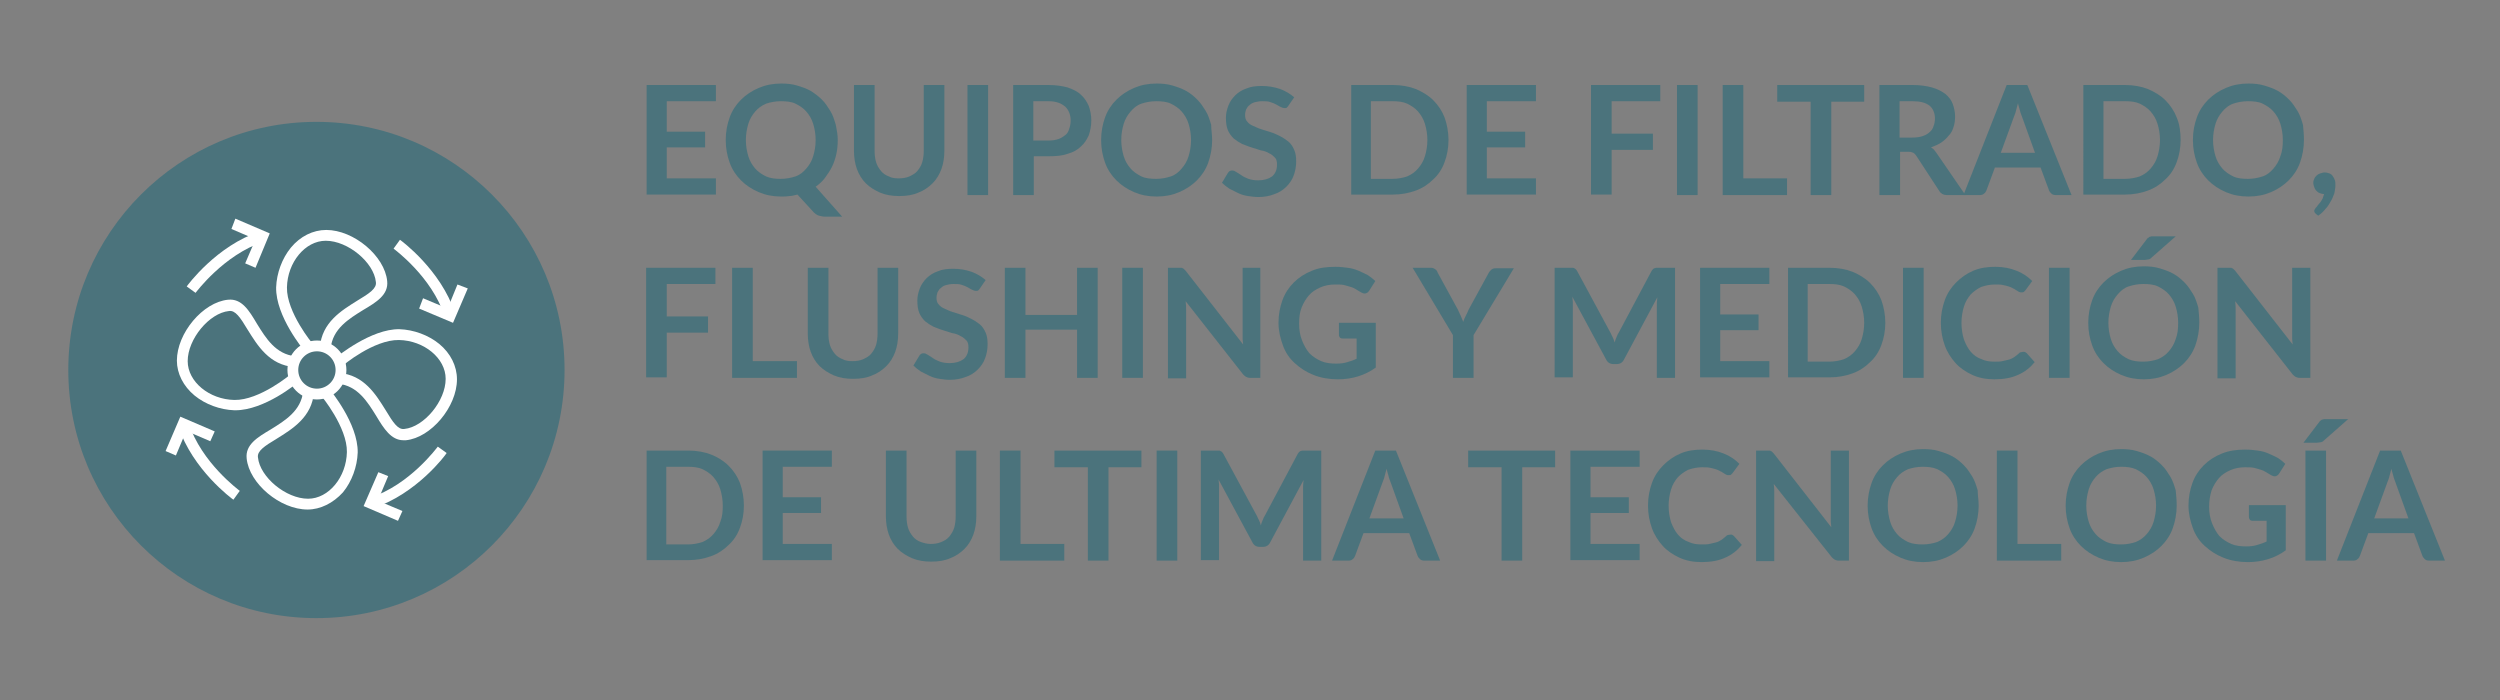 <?xml version="1.0" encoding="utf-8"?>
<!-- Generator: Adobe Illustrator 25.2.1, SVG Export Plug-In . SVG Version: 6.00 Build 0)  -->
<svg version="1.1" id="Capa_1" xmlns="http://www.w3.org/2000/svg" xmlns:xlink="http://www.w3.org/1999/xlink" x="0px" y="0px"
	 viewBox="0 0 508.8 142.5" style="enable-background:new 0 0 508.8 142.5;" xml:space="preserve">
<rect x="0" y="0" width="508.8" height="142.5" fill="#808080" stroke="none"/>
<style type="text/css">
	.st0{fill:#4B737C;}
	.st1{fill:#303030;}
	.st2{fill:none;stroke:#FFFFFF;stroke-width:2;stroke-linecap:round;stroke-linejoin:round;stroke-miterlimit:10;}
	.st3{fill:#FFFFFF;}
	.st4{fill:none;}
</style>
<circle class="st0" cx="64.4" cy="75.3" r="50.5"/>
<g>
	<g>
		<g>
			<g>
				<g>
					<g>
						<path class="st1" d="M-185.1,70.4c-5.8,0-10.5-4.7-10.5-10.5s4.7-10.5,10.5-10.5s10.5,4.7,10.5,10.5S-179.3,70.4-185.1,70.4z
							 M-185.1,52.5c-4.1,0-7.5,3.3-7.5,7.5c0,4.1,3.3,7.5,7.5,7.5c4.1,0,7.5-3.3,7.5-7.5S-181,52.5-185.1,52.5z"/>
					</g>
				</g>
			</g>
			<g>
				<g>
					<g>
						<path class="st1" d="M-185.1,79.4c-10.7,0-19.4-8.7-19.4-19.4s8.7-19.4,19.4-19.4c2.5,0,5,0.5,7.3,1.4c0.8,0.3,1.1,1.2,0.8,2
							c-0.2,0.6-0.8,0.9-1.4,0.9c-0.2,0-0.4,0-0.6-0.1c-2-0.8-4-1.2-6.2-1.2c-9.1,0-16.4,7.4-16.4,16.4c0,9.1,7.4,16.4,16.4,16.4
							c9.1,0,16.4-7.4,16.4-16.4c0-0.7,0-1.5-0.1-2.2c-0.2-1.3-0.5-2.5-1-3.7c-0.3-0.8,0.1-1.6,0.9-1.9c0.2-0.1,0.4-0.1,0.5-0.1
							c0.6,0,1.2,0.4,1.4,1c0.5,1.4,0.9,2.9,1.1,4.4c0.1,0.9,0.2,1.7,0.2,2.6C-165.6,70.6-174.4,79.4-185.1,79.4z"/>
					</g>
				</g>
			</g>
		</g>
		<g>
			<g>
				<g>
					<path class="st1" d="M-185.1,95.1c-1.4,0-2.7-0.1-4.2-0.2c-0.6-0.1-1.1-0.5-1.3-1.1l-1.6-5.2c-0.1-0.2-0.3-0.4-0.5-0.5
						c-1-0.3-2.1-0.6-3.1-1c-0.1,0-0.2,0-0.3,0c-0.2,0-0.3,0.1-0.4,0.2l-4.4,3.3c-0.3,0.2-0.6,0.3-0.9,0.3c-0.3,0-0.5-0.1-0.7-0.2
						c-2.5-1.4-4.8-3-6.9-4.9c-0.5-0.4-0.6-1-0.4-1.6l1.8-5.1c0.1-0.2,0-0.5-0.1-0.7c-0.7-0.8-1.3-1.6-1.9-2.5
						c-0.1-0.2-0.4-0.3-0.6-0.3l-5.6,0.2c-0.6,0-1.1-0.3-1.4-0.9c-1.2-2.5-2.1-5.2-2.7-8c-0.1-0.6,0.1-1.2,0.6-1.5l4.5-3.1
						c0.2-0.1,0.3-0.4,0.3-0.6c0-0.5,0-1,0-1.6c0-0.5,0-1,0-1.5c0-0.3-0.1-0.5-0.3-0.6l-4.5-3c-0.5-0.3-0.8-0.9-0.6-1.5
						c0.5-2.7,1.4-5.4,2.6-8c0.2-0.5,0.8-0.8,1.4-0.9l5.5,0.1c0.2,0,0.5-0.1,0.6-0.3c0.6-0.9,1.2-1.7,1.9-2.5
						c0.2-0.2,0.2-0.5,0.1-0.7l-1.9-5.1c-0.2-0.6-0.1-1.2,0.4-1.6c2.1-1.9,4.4-3.6,6.9-5c0.2-0.1,0.5-0.2,0.7-0.2
						c0.3,0,0.6,0.1,0.9,0.3l4.4,3.3c0.1,0.1,0.3,0.1,0.4,0.1c0.1,0,0.2,0,0.3,0c1-0.4,2.1-0.7,3.1-1c0.2-0.1,0.4-0.3,0.5-0.5
						l1.5-5.2c0.2-0.6,0.7-1,1.3-1.1c1.5-0.2,2.9-0.3,4.3-0.3h0.8c1.2,0,2.3,0.1,3.5,0.2c0.6,0.1,1.1,0.5,1.3,1.1l1.6,5.2
						c0.1,0.2,0.3,0.4,0.5,0.5c1,0.3,2.1,0.6,3.1,1c0.1,0,0.2,0,0.3,0c0.2,0,0.3-0.1,0.4-0.2l4.4-3.3c0.3-0.2,0.6-0.3,0.9-0.3
						c0.3,0,0.5,0.1,0.7,0.2c2.5,1.4,4.8,3,6.9,4.9c0.5,0.4,0.6,1.1,0.4,1.6l-1.8,5.1c-0.1,0.2,0,0.5,0.1,0.7
						c0.7,0.8,1.3,1.7,1.9,2.5c0.1,0.2,0.4,0.3,0.6,0.3l5.5-0.2c0.7,0,1.2,0.3,1.4,0.9c1.2,2.6,2.1,5.2,2.7,8
						c0.1,0.6-0.1,1.2-0.6,1.5l-4.5,3.1c-0.2,0.1-0.3,0.4-0.3,0.7c0,0.5,0,1,0,1.5s0,1,0,1.5c0,0.3,0.1,0.5,0.3,0.7l4.5,3
						c0.5,0.3,0.8,0.9,0.6,1.5c-0.5,2.8-1.4,5.4-2.6,8c-0.3,0.5-0.8,0.9-1.3,0.9l-5.6-0.1c-0.2,0-0.5,0.1-0.6,0.3
						c-0.6,0.9-1.2,1.7-1.9,2.5c-0.2,0.2-0.2,0.5-0.1,0.7l1.8,5.1c0.2,0.6,0.1,1.2-0.4,1.6c-2.1,1.9-4.4,3.6-6.9,5
						c-0.2,0.1-0.5,0.2-0.7,0.2c-0.3,0-0.6-0.1-0.9-0.3l-4.4-3.3c-0.1-0.1-0.3-0.1-0.4-0.1c-0.1,0-0.2,0-0.3,0c-1,0.4-2,0.7-3.1,1
						c-0.2,0.1-0.4,0.3-0.5,0.5l-1.5,5.2c-0.2,0.6-0.7,1-1.3,1.1C-182.3,95-183.6,95.1-185.1,95.1L-185.1,95.1z M-196.3,83.7
						c0.2,0,0.4,0,0.6,0.1c1.6,0.7,3.3,1.2,5,1.6c0.5,0.1,1,0.5,1.1,1l1.5,5c0.1,0.3,0.3,0.5,0.7,0.5c0.9,0.1,1.6,0.1,2.4,0.1
						c0.8,0,1.6,0,2.4-0.1c0.3,0,0.6-0.2,0.6-0.5l1.5-5c0.2-0.5,0.6-0.9,1.1-1c1.7-0.4,3.4-0.9,5-1.6c0.2-0.1,0.4-0.1,0.6-0.1
						c0.3,0,0.6,0.1,0.9,0.3l4.2,3.2c0.1,0.1,0.3,0.1,0.4,0.1c0.1,0,0.3,0,0.4-0.1c1.4-0.8,2.7-1.8,3.9-2.8c0.2-0.2,0.3-0.5,0.2-0.8
						l-1.8-4.9c-0.2-0.5-0.1-1.1,0.3-1.5c1.1-1.3,2.2-2.7,3.1-4.2c0.3-0.4,0.8-0.7,1.3-0.7l5.4,0.1c0.3,0,0.6-0.2,0.7-0.5
						c0.6-1.4,1.1-2.9,1.5-4.5c0.1-0.3,0-0.6-0.3-0.8l-4.4-2.9c-0.5-0.3-0.7-0.8-0.7-1.4c0.1-0.9,0.1-1.8,0.1-2.6s0-1.7-0.1-2.6
						c-0.1-0.5,0.2-1.1,0.7-1.4l4.3-2.9c0.3-0.2,0.4-0.5,0.3-0.8c-0.4-1.5-0.9-3-1.5-4.5c-0.1-0.3-0.4-0.5-0.7-0.5l-5.4,0.2
						c-0.6,0-1-0.3-1.3-0.7c-0.9-1.5-1.9-2.9-3.1-4.1c-0.4-0.4-0.5-1-0.3-1.5l1.7-4.9c0.1-0.3,0-0.6-0.2-0.8c-1.2-1-2.5-2-3.9-2.8
						c-0.1-0.1-0.2-0.1-0.4-0.1s-0.3,0.1-0.4,0.1l-4.2,3.2c-0.3,0.2-0.6,0.3-0.9,0.3c-0.2,0-0.4,0-0.6-0.1c-1.6-0.7-3.3-1.2-5-1.6
						c-0.5-0.1-1-0.5-1.1-1l-1.5-5c-0.1-0.3-0.3-0.5-0.7-0.5s-0.8,0-1.2,0s-0.8,0-1.2,0h-0.1c-0.8,0-1.6,0-2.4,0.1
						c-0.3,0-0.6,0.2-0.6,0.5l-1.5,5c-0.2,0.5-0.6,0.9-1.1,1c-1.7,0.4-3.4,0.9-5,1.6c-0.2,0.1-0.4,0.1-0.6,0.1
						c-0.3,0-0.6-0.1-0.9-0.3l-4.2-3.2c-0.1-0.1-0.3-0.1-0.4-0.1c-0.1,0-0.3,0-0.4,0.1c-1.4,0.8-2.7,1.8-3.9,2.8
						c-0.2,0.2-0.3,0.5-0.2,0.8l1.8,4.8c0.2,0.5,0.1,1.1-0.3,1.5c-1.2,1.3-2.2,2.7-3.1,4.2c-0.3,0.5-0.7,0.7-1.2,0.7l-5.4-0.1
						c-0.3,0-0.6,0.2-0.7,0.5c-0.6,1.4-1.1,3-1.5,4.5c-0.1,0.3,0,0.6,0.3,0.8l4.4,2.9c0.5,0.3,0.7,0.8,0.7,1.4
						c-0.1,0.8-0.1,1.7-0.1,2.6c0,0.9,0,1.7,0.1,2.6c0.1,0.6-0.2,1.1-0.7,1.4l-4.3,2.9c-0.3,0.2-0.4,0.5-0.3,0.8
						c0.4,1.5,0.9,3,1.5,4.5c0.1,0.3,0.4,0.5,0.7,0.5l5.4-0.2c0.6,0,1,0.3,1.3,0.7c0.9,1.5,1.9,2.9,3.1,4.1c0.4,0.4,0.5,1,0.3,1.5
						l-1.7,4.9c-0.1,0.3,0,0.6,0.2,0.8c1.2,1,2.5,1.9,3.9,2.8c0.1,0.1,0.2,0.1,0.4,0.1s0.3-0.1,0.4-0.1l4.2-3.2
						C-197,83.9-196.6,83.7-196.3,83.7z"/>
				</g>
			</g>
		</g>
	</g>
</g>
<g>
	<polyline class="st2" points="-208.3,141.6 -185.1,155 -185.1,181.7 -208.3,168.3 -208.3,152.4 	"/>
	<polyline class="st2" points="-161.9,141.6 -185.1,155 -185.1,181.7 -161.9,168.3 -161.9,152.4 	"/>
	<polygon class="st2" points="-208.3,141.6 -185.1,128.2 -161.9,141.6 -185.1,155 	"/>
	<polygon class="st2" points="-155.9,148.9 -179.1,162.3 -185.1,155 -161.9,141.6 	"/>
	<polygon class="st2" points="-185.1,128.2 -208.3,141.6 -214.3,134.3 -191,120.9 	"/>
	<polygon class="st2" points="-214.3,148.9 -191,162.3 -185.1,155 -208.3,141.6 	"/>
	<polygon class="st2" points="-185.1,128.2 -161.9,141.6 -155.9,134.3 -179.1,120.9 	"/>
	<line class="st2" x1="-185.1" y1="128.2" x2="-185.1" y2="155"/>
</g>
<g>
	<g>
		<g>
			<path class="st3" d="M62,71.5c-0.2-0.3-5.9-7.1-5.8-13c0.1-2.9,1.2-5.9,3-8.1c1.9-2.3,4.5-3.6,7.2-3.6c5.6,0,11.9,5.3,12.4,10.4
				c0.3,2.8-2.2,4.3-4.9,5.9c-2.9,1.8-6.2,3.8-6.6,7.8l-2.2-0.2c0.4-5.1,4.4-7.5,7.6-9.5c2.5-1.5,4-2.5,3.8-3.8
				c-0.4-4-5.7-8.4-10.2-8.4c-4.2,0-7.8,4.4-7.9,9.5c-0.1,5,5.2,11.5,5.3,11.5L62,71.5z"/>
		</g>
		<g>
			<path class="st3" d="M47.9,83.5c-0.1,0-0.1,0-0.2,0c-2.9-0.1-5.9-1.2-8.1-3C37.3,78.6,36,76,36,73.4c0-5.6,5.3-11.9,10.4-12.4
				c2.8-0.3,4.3,2.2,5.9,4.9c1.8,2.9,3.8,6.2,7.8,6.6l-0.2,2.2c-5.1-0.4-7.5-4.4-9.5-7.6c-1.5-2.5-2.5-4-3.8-3.8
				c-4,0.4-8.4,5.7-8.4,10.2c0,4.2,4.4,7.8,9.5,7.9s11.5-5.2,11.5-5.3l1.4,1.7C60.5,78,53.8,83.5,47.9,83.5z"/>
		</g>
		<g>
			<path class="st3" d="M62.6,103.7c-5.6,0-11.9-5.3-12.4-10.4c-0.3-2.8,2.2-4.3,4.9-5.9c2.9-1.8,6.2-3.8,6.6-7.8l2.2,0.2
				c-0.4,5.1-4.4,7.5-7.6,9.5c-2.5,1.5-4,2.5-3.8,3.8c0.4,4,5.7,8.4,10.2,8.4c4.2,0,7.8-4.4,7.9-9.5c0.1-5-5.2-11.5-5.3-11.5
				l1.7-1.4c0.2,0.3,5.9,7.1,5.8,13c-0.1,2.9-1.2,5.9-3,8.1C67.8,102.4,65.2,103.7,62.6,103.7z"/>
		</g>
		<g>
			<path class="st3" d="M82.1,89.6c-2.5,0-4-2.4-5.5-4.9c-1.8-2.9-3.8-6.2-7.8-6.6l0.2-2.2c5.1,0.4,7.5,4.4,9.5,7.6
				c1.5,2.5,2.5,4,3.8,3.8c4-0.4,8.4-5.7,8.4-10.2c0-4.2-4.4-7.8-9.5-7.9s-11.5,5.2-11.5,5.3l-1.4-1.7c0.3-0.2,7.2-5.9,13-5.8
				c2.9,0.1,5.9,1.2,8.1,3c2.3,1.9,3.6,4.5,3.6,7.2c0,5.6-5.3,11.9-10.4,12.4C82.3,89.6,82.2,89.6,82.1,89.6z"/>
		</g>
		<g>
			<path class="st3" d="M64.5,81.3c-3.3,0-6-2.7-6-6s2.7-6,6-6c3.3,0,6,2.7,6,6C70.5,78.6,67.8,81.3,64.5,81.3z M64.5,71.5
				c-2.1,0-3.8,1.7-3.8,3.8c0,2.1,1.7,3.8,3.8,3.8s3.8-1.7,3.8-3.8S66.6,71.5,64.5,71.5z"/>
		</g>
	</g>
	<g>
		<g>
			<path class="st3" d="M90.5,64.4c-2.6-8.1-10.3-13.7-10.4-13.8l1.3-1.8c0.3,0.2,8.3,6.1,11.2,14.9L90.5,64.4z"/>
		</g>
		<g>
			<polygon class="st3" points="92.2,65.7 85.3,62.8 86.1,60.7 91.1,62.8 93.1,57.9 95.2,58.7 			"/>
		</g>
	</g>
	<g>
		<g>
			<path class="st3" d="M39.8,59.6L38,58.3c0.2-0.3,6.1-8.3,14.9-11.2l0.7,2.1C45.5,51.9,39.9,59.5,39.8,59.6z"/>
		</g>
		<g>
			<polygon class="st3" points="52,54.5 49.9,53.6 52,48.7 47.1,46.6 47.9,44.5 54.9,47.5 			"/>
		</g>
	</g>
	<g>
		<g>
			<path class="st3" d="M47.5,101.7c-0.3-0.2-8.3-6.1-11.2-14.9l2.1-0.7c2.6,8.1,10.3,13.7,10.4,13.8L47.5,101.7z"/>
		</g>
		<g>
			<polygon class="st3" points="35.8,92.7 33.7,91.8 36.7,84.8 43.7,87.8 42.8,89.8 37.9,87.7 			"/>
		</g>
	</g>
	<g>
		<g>
			<path class="st3" d="M76,103.4l-0.7-2.1C83.4,98.7,89,91,89.1,90.9l1.8,1.3C90.7,92.6,84.8,100.5,76,103.4z"/>
		</g>
		<g>
			<polygon class="st3" points="81,106 74,103 77,96.1 79,96.9 76.9,101.9 81.9,104 			"/>
		</g>
	</g>
</g>
<g>
	<rect x="129" y="13" class="st4" width="375" height="124"/>
	<path class="st0" d="M135.7,20.6v6.2h7.8V30h-7.8v6.3h10v3.3h-14.1V17.3h14.1v3.3H135.7z"/>
	<path class="st0" d="M171.4,44.1H168c-0.5,0-0.9-0.1-1.3-0.2s-0.8-0.4-1.1-0.7l-3.3-3.6c-0.5,0.1-1.1,0.3-1.6,0.3
		c-0.6,0.1-1.1,0.1-1.7,0.1c-1.7,0-3.2-0.3-4.6-0.9c-1.4-0.6-2.6-1.4-3.6-2.4c-1-1-1.8-2.2-2.3-3.6c-0.5-1.4-0.8-2.9-0.8-4.6
		s0.3-3.2,0.8-4.6c0.5-1.4,1.3-2.6,2.3-3.6c1-1,2.2-1.8,3.6-2.4c1.4-0.6,2.9-0.9,4.6-0.9c1.1,0,2.2,0.1,3.2,0.4
		c1,0.3,1.9,0.6,2.8,1.1c0.8,0.5,1.6,1.1,2.3,1.8c0.7,0.7,1.2,1.5,1.7,2.3c0.5,0.8,0.8,1.8,1.1,2.8c0.2,1,0.4,2,0.4,3.1
		c0,1-0.1,2-0.3,2.9c-0.2,0.9-0.5,1.8-0.9,2.6c-0.4,0.8-0.9,1.5-1.4,2.2s-1.2,1.3-1.9,1.8L171.4,44.1z M151.8,28.5
		c0,1.2,0.2,2.3,0.5,3.3c0.3,1,0.8,1.8,1.4,2.5c0.6,0.7,1.4,1.2,2.2,1.6c0.9,0.4,1.9,0.5,3,0.5c1.1,0,2.1-0.2,3-0.5s1.6-0.9,2.2-1.6
		c0.6-0.7,1.1-1.5,1.4-2.5c0.3-1,0.5-2.1,0.5-3.3c0-1.2-0.2-2.3-0.5-3.3s-0.8-1.8-1.4-2.5s-1.4-1.2-2.2-1.6s-1.9-0.5-3-0.5
		c-1.1,0-2.1,0.2-3,0.5c-0.9,0.4-1.6,0.9-2.2,1.6c-0.6,0.7-1.1,1.5-1.4,2.5C152,26.2,151.8,27.3,151.8,28.5z"/>
	<path class="st0" d="M182.9,36.3c0.8,0,1.5-0.1,2.2-0.4c0.6-0.3,1.2-0.6,1.6-1.1c0.4-0.5,0.8-1.1,1-1.8c0.2-0.7,0.3-1.5,0.3-2.3
		V17.3h4.2v13.4c0,1.3-0.2,2.6-0.6,3.7c-0.4,1.1-1,2.1-1.8,2.9s-1.8,1.5-2.9,1.9c-1.1,0.5-2.4,0.7-3.9,0.7c-1.4,0-2.7-0.2-3.9-0.7
		c-1.1-0.5-2.1-1.1-2.9-1.9s-1.4-1.8-1.8-2.9c-0.4-1.1-0.6-2.4-0.6-3.7V17.3h4.2v13.4c0,0.9,0.1,1.6,0.3,2.3c0.2,0.7,0.6,1.3,1,1.8
		c0.4,0.5,1,0.9,1.6,1.1C181.4,36.2,182.1,36.3,182.9,36.3z"/>
	<path class="st0" d="M201.1,39.7h-4.2V17.3h4.2V39.7z"/>
	<path class="st0" d="M213.4,17.3c1.5,0,2.8,0.2,3.9,0.5c1.1,0.4,2,0.8,2.7,1.5c0.7,0.6,1.2,1.4,1.6,2.3c0.3,0.9,0.5,1.8,0.5,2.9
		c0,1.1-0.2,2.1-0.5,3c-0.4,0.9-0.9,1.7-1.6,2.3c-0.7,0.7-1.6,1.2-2.7,1.5c-1.1,0.4-2.4,0.5-3.8,0.5h-3.1v7.9h-4.2V17.3H213.4z
		 M213.4,28.6c0.8,0,1.4-0.1,2-0.3s1-0.5,1.4-0.8s0.7-0.8,0.8-1.3c0.2-0.5,0.3-1.1,0.3-1.7c0-0.6-0.1-1.1-0.3-1.6
		c-0.2-0.5-0.5-0.9-0.8-1.2c-0.4-0.3-0.8-0.6-1.4-0.8c-0.6-0.2-1.2-0.3-2-0.3h-3.1v8H213.4z"/>
	<path class="st0" d="M246.7,28.5c0,1.6-0.3,3.2-0.8,4.6c-0.5,1.4-1.3,2.6-2.3,3.6c-1,1-2.2,1.8-3.6,2.4c-1.4,0.6-2.9,0.9-4.6,0.9
		c-1.7,0-3.2-0.3-4.6-0.9c-1.4-0.6-2.6-1.4-3.6-2.4s-1.8-2.2-2.3-3.6c-0.5-1.4-0.8-2.9-0.8-4.6s0.3-3.2,0.8-4.6
		c0.5-1.4,1.3-2.6,2.3-3.6c1-1,2.2-1.8,3.6-2.4c1.4-0.6,2.9-0.9,4.6-0.9c1.1,0,2.2,0.1,3.2,0.4c1,0.3,1.9,0.6,2.8,1.1
		s1.6,1.1,2.3,1.8c0.7,0.7,1.2,1.5,1.7,2.3c0.5,0.8,0.8,1.8,1.1,2.8C246.5,26.4,246.7,27.4,246.7,28.5z M242.4,28.5
		c0-1.2-0.2-2.3-0.5-3.3s-0.8-1.8-1.4-2.5c-0.6-0.7-1.4-1.2-2.2-1.6s-1.9-0.5-3-0.5c-1.1,0-2.1,0.2-3,0.5s-1.6,0.9-2.2,1.6
		c-0.6,0.7-1.1,1.5-1.4,2.5s-0.5,2.1-0.5,3.3c0,1.2,0.2,2.3,0.5,3.3c0.3,1,0.8,1.8,1.4,2.5c0.6,0.7,1.4,1.2,2.2,1.6s1.9,0.5,3,0.5
		c1.1,0,2.1-0.2,3-0.5s1.6-0.9,2.2-1.6c0.6-0.7,1.1-1.5,1.4-2.5C242.2,30.8,242.4,29.7,242.4,28.5z"/>
	<path class="st0" d="M262.3,21.4c-0.1,0.2-0.3,0.4-0.4,0.5s-0.3,0.1-0.5,0.1c-0.2,0-0.5-0.1-0.7-0.2s-0.6-0.3-0.9-0.5
		c-0.4-0.2-0.8-0.4-1.2-0.5c-0.5-0.2-1-0.2-1.7-0.2c-0.6,0-1.1,0.1-1.5,0.2c-0.4,0.1-0.8,0.3-1.1,0.6c-0.3,0.2-0.5,0.5-0.7,0.9
		c-0.1,0.3-0.2,0.7-0.2,1.1c0,0.5,0.1,1,0.4,1.3c0.3,0.4,0.7,0.7,1.2,0.9s1,0.5,1.7,0.7c0.6,0.2,1.3,0.4,1.9,0.6
		c0.7,0.2,1.3,0.5,1.9,0.8s1.2,0.7,1.7,1.1c0.5,0.4,0.9,1,1.2,1.7c0.3,0.7,0.4,1.4,0.4,2.4c0,1-0.2,2-0.5,2.8
		c-0.3,0.9-0.9,1.7-1.5,2.3c-0.7,0.7-1.5,1.2-2.4,1.5c-1,0.4-2.1,0.6-3.3,0.6c-0.7,0-1.4-0.1-2.1-0.2c-0.7-0.1-1.4-0.3-2-0.6
		s-1.2-0.6-1.8-0.9c-0.6-0.4-1.1-0.8-1.5-1.2l1.2-2c0.1-0.1,0.2-0.3,0.4-0.4c0.2-0.1,0.3-0.1,0.5-0.1c0.3,0,0.5,0.1,0.8,0.3
		s0.7,0.4,1.1,0.7c0.4,0.3,0.9,0.5,1.4,0.7c0.6,0.2,1.2,0.3,2,0.3c1.2,0,2.1-0.3,2.8-0.8c0.7-0.6,1-1.4,1-2.4c0-0.6-0.1-1.1-0.4-1.4
		s-0.7-0.7-1.2-0.9c-0.5-0.3-1-0.5-1.7-0.6c-0.6-0.2-1.2-0.4-1.9-0.6s-1.3-0.5-1.9-0.7c-0.6-0.3-1.2-0.7-1.7-1.1
		c-0.5-0.5-0.9-1-1.2-1.7c-0.3-0.7-0.4-1.6-0.4-2.6c0-0.8,0.2-1.6,0.5-2.4c0.3-0.8,0.8-1.5,1.4-2.1c0.6-0.6,1.4-1.1,2.3-1.4
		c0.9-0.4,2-0.5,3.1-0.5c1.3,0,2.5,0.2,3.7,0.6c1.1,0.4,2.1,1,2.9,1.7L262.3,21.4z"/>
	<path class="st0" d="M294.8,28.5c0,1.6-0.3,3.2-0.8,4.5c-0.5,1.4-1.3,2.6-2.3,3.5c-1,1-2.2,1.8-3.6,2.3c-1.4,0.5-2.9,0.8-4.6,0.8
		h-8.5V17.3h8.5c1.7,0,3.3,0.3,4.6,0.8c1.4,0.6,2.6,1.3,3.6,2.3c1,1,1.8,2.2,2.3,3.5C294.5,25.3,294.8,26.9,294.8,28.5z M290.5,28.5
		c0-1.2-0.2-2.3-0.5-3.3c-0.3-1-0.8-1.8-1.4-2.5c-0.6-0.7-1.4-1.2-2.2-1.6c-0.9-0.4-1.9-0.5-3-0.5h-4.4v15.8h4.4
		c1.1,0,2.1-0.2,3-0.5c0.9-0.4,1.6-0.9,2.2-1.6c0.6-0.7,1.1-1.5,1.4-2.5C290.3,30.8,290.5,29.7,290.5,28.5z"/>
	<path class="st0" d="M302.6,20.6v6.2h7.8V30h-7.8v6.3h10v3.3h-14.1V17.3h14.1v3.3H302.6z"/>
	<path class="st0" d="M328,20.6v6.6h8.4v3.3H328v9.1h-4.2V17.3h14.1v3.3H328z"/>
	<path class="st0" d="M345.5,39.7h-4.2V17.3h4.2V39.7z"/>
	<path class="st0" d="M363.7,36.3v3.4h-13.1V17.3h4.2v19H363.7z"/>
	<path class="st0" d="M379.5,20.7h-6.8v19h-4.2v-19h-6.8v-3.4h17.7V20.7z"/>
	<path class="st0" d="M400,39.7h-3.8c-0.7,0-1.2-0.3-1.5-0.8l-4.7-7.2c-0.2-0.3-0.4-0.5-0.6-0.6s-0.5-0.2-0.9-0.2h-1.8v8.8h-4.2
		V17.3h6.8c1.5,0,2.8,0.2,3.9,0.5c1.1,0.3,2,0.8,2.7,1.3c0.7,0.6,1.2,1.2,1.5,2c0.3,0.8,0.5,1.7,0.5,2.6c0,0.8-0.1,1.5-0.3,2.1
		c-0.2,0.7-0.5,1.3-1,1.8c-0.4,0.5-0.9,1-1.5,1.4c-0.6,0.4-1.3,0.7-2.1,1c0.3,0.2,0.5,0.3,0.7,0.6c0.2,0.2,0.4,0.5,0.6,0.8L400,39.7
		z M389.2,28c0.8,0,1.5-0.1,2.1-0.3c0.6-0.2,1.1-0.5,1.4-0.8c0.4-0.3,0.7-0.8,0.8-1.2c0.2-0.5,0.3-1,0.3-1.6c0-1.1-0.4-2-1.1-2.6
		c-0.8-0.6-1.9-0.9-3.4-0.9h-2.7V28H389.2z"/>
	<path class="st0" d="M421.6,39.7h-3.2c-0.4,0-0.7-0.1-0.9-0.3c-0.2-0.2-0.4-0.4-0.5-0.7l-1.7-4.6H406l-1.7,4.6
		c-0.1,0.2-0.2,0.5-0.5,0.7c-0.2,0.2-0.5,0.3-0.9,0.3h-3.3l8.8-22.4h4.2L421.6,39.7z M414.2,31.2l-2.7-7.5c-0.1-0.3-0.3-0.7-0.4-1.2
		c-0.1-0.5-0.3-0.9-0.4-1.5c-0.1,0.5-0.3,1-0.4,1.5c-0.1,0.5-0.3,0.9-0.4,1.2l-2.7,7.4H414.2z"/>
	<path class="st0" d="M443.8,28.5c0,1.6-0.3,3.2-0.8,4.5c-0.5,1.4-1.3,2.6-2.3,3.5c-1,1-2.2,1.8-3.6,2.3c-1.4,0.5-2.9,0.8-4.6,0.8
		h-8.5V17.3h8.5c1.7,0,3.3,0.3,4.6,0.8c1.4,0.6,2.6,1.3,3.6,2.3c1,1,1.8,2.2,2.3,3.5C443.6,25.3,443.8,26.9,443.8,28.5z M439.6,28.5
		c0-1.2-0.2-2.3-0.5-3.3c-0.3-1-0.8-1.8-1.4-2.5c-0.6-0.7-1.4-1.2-2.2-1.6c-0.9-0.4-1.9-0.5-3-0.5h-4.4v15.8h4.4
		c1.1,0,2.1-0.2,3-0.5c0.9-0.4,1.6-0.9,2.2-1.6c0.6-0.7,1.1-1.5,1.4-2.5C439.4,30.8,439.6,29.7,439.6,28.5z"/>
	<path class="st0" d="M468.9,28.5c0,1.6-0.3,3.2-0.8,4.6c-0.5,1.4-1.3,2.6-2.3,3.6c-1,1-2.2,1.8-3.6,2.4c-1.4,0.6-2.9,0.9-4.6,0.9
		c-1.7,0-3.2-0.3-4.6-0.9c-1.4-0.6-2.6-1.4-3.6-2.4s-1.8-2.2-2.3-3.6c-0.5-1.4-0.8-2.9-0.8-4.6s0.3-3.2,0.8-4.6
		c0.5-1.4,1.3-2.6,2.3-3.6c1-1,2.2-1.8,3.6-2.4c1.4-0.6,2.9-0.9,4.6-0.9c1.1,0,2.2,0.1,3.2,0.4c1,0.3,1.9,0.6,2.8,1.1
		s1.6,1.1,2.3,1.8c0.7,0.7,1.2,1.5,1.7,2.3c0.5,0.8,0.8,1.8,1.1,2.8C468.8,26.4,468.9,27.4,468.9,28.5z M464.6,28.5
		c0-1.2-0.2-2.3-0.5-3.3s-0.8-1.8-1.4-2.5c-0.6-0.7-1.4-1.2-2.2-1.6s-1.9-0.5-3-0.5c-1.1,0-2.1,0.2-3,0.5s-1.6,0.9-2.2,1.6
		c-0.6,0.7-1.1,1.5-1.4,2.5s-0.5,2.1-0.5,3.3c0,1.2,0.2,2.3,0.5,3.3c0.3,1,0.8,1.8,1.4,2.5c0.6,0.7,1.4,1.2,2.2,1.6s1.9,0.5,3,0.5
		c1.1,0,2.1-0.2,3-0.5s1.6-0.9,2.2-1.6c0.6-0.7,1.1-1.5,1.4-2.5C464.5,30.8,464.6,29.7,464.6,28.5z"/>
	<path class="st0" d="M471.3,43.5c-0.2-0.2-0.3-0.3-0.3-0.6c0-0.1,0-0.2,0.1-0.3c0.1-0.1,0.1-0.2,0.2-0.3c0.1-0.1,0.3-0.3,0.4-0.5
		c0.2-0.2,0.3-0.4,0.5-0.6s0.3-0.5,0.5-0.8c0.1-0.3,0.2-0.6,0.3-0.9c-0.3,0-0.6-0.1-0.9-0.2s-0.5-0.3-0.7-0.5s-0.3-0.4-0.4-0.7
		c-0.1-0.3-0.2-0.6-0.2-0.9c0-0.3,0.1-0.6,0.2-0.8c0.1-0.3,0.3-0.5,0.5-0.7c0.2-0.2,0.4-0.3,0.7-0.4s0.6-0.2,0.9-0.2
		c0.4,0,0.7,0.1,1,0.2c0.3,0.1,0.5,0.3,0.7,0.6s0.3,0.5,0.4,0.8c0.1,0.3,0.1,0.6,0.1,1c0,0.5-0.1,1-0.2,1.6
		c-0.2,0.5-0.4,1.1-0.7,1.6c-0.3,0.5-0.6,1.1-1.1,1.6c-0.4,0.5-0.9,1-1.5,1.4L471.3,43.5z"/>
	<path class="st0" d="M135.7,57.8v6.6h8.4v3.3h-8.4v9.1h-4.2V54.5h14.1v3.3H135.7z"/>
	<path class="st0" d="M162.2,73.5v3.4H149V54.5h4.2v19H162.2z"/>
	<path class="st0" d="M173.5,73.5c0.8,0,1.5-0.1,2.2-0.4c0.6-0.3,1.2-0.6,1.6-1.1c0.4-0.5,0.8-1.1,1-1.8c0.2-0.7,0.3-1.5,0.3-2.3
		V54.5h4.2v13.4c0,1.3-0.2,2.6-0.6,3.7c-0.4,1.1-1,2.1-1.8,2.9c-0.8,0.8-1.8,1.5-2.9,1.9c-1.1,0.5-2.4,0.7-3.9,0.7
		c-1.4,0-2.7-0.2-3.9-0.7c-1.1-0.5-2.1-1.1-2.9-1.9s-1.4-1.8-1.8-2.9c-0.4-1.1-0.6-2.4-0.6-3.7V54.5h4.2v13.4c0,0.9,0.1,1.6,0.3,2.3
		c0.2,0.7,0.6,1.3,1,1.8c0.4,0.5,1,0.9,1.6,1.1C172,73.4,172.7,73.5,173.5,73.5z"/>
	<path class="st0" d="M199.5,58.6c-0.1,0.2-0.3,0.4-0.4,0.5s-0.3,0.1-0.5,0.1c-0.2,0-0.5-0.1-0.7-0.2s-0.6-0.3-0.9-0.5
		c-0.4-0.2-0.8-0.4-1.2-0.5c-0.5-0.2-1-0.2-1.7-0.2c-0.6,0-1.1,0.1-1.5,0.2c-0.4,0.1-0.8,0.3-1.1,0.6c-0.3,0.2-0.5,0.5-0.7,0.9
		c-0.1,0.3-0.2,0.7-0.2,1.1c0,0.5,0.1,1,0.4,1.3c0.3,0.4,0.7,0.7,1.2,0.9s1,0.5,1.7,0.7c0.6,0.2,1.3,0.4,1.9,0.6
		c0.7,0.2,1.3,0.5,1.9,0.8s1.2,0.7,1.7,1.1c0.5,0.4,0.9,1,1.2,1.7c0.3,0.7,0.4,1.4,0.4,2.4c0,1-0.2,2-0.5,2.8
		c-0.3,0.9-0.9,1.7-1.5,2.3c-0.7,0.7-1.5,1.2-2.4,1.5c-1,0.4-2.1,0.6-3.3,0.6c-0.7,0-1.4-0.1-2.1-0.2c-0.7-0.1-1.4-0.3-2-0.6
		c-0.6-0.3-1.2-0.6-1.8-0.9c-0.6-0.4-1.1-0.8-1.5-1.2l1.2-2c0.1-0.1,0.2-0.3,0.4-0.4c0.2-0.1,0.3-0.1,0.5-0.1c0.3,0,0.5,0.1,0.8,0.3
		c0.3,0.2,0.7,0.4,1.1,0.7c0.4,0.3,0.9,0.5,1.4,0.7c0.6,0.2,1.2,0.3,2,0.3c1.2,0,2.1-0.3,2.8-0.8c0.7-0.6,1-1.4,1-2.4
		c0-0.6-0.1-1.1-0.4-1.4s-0.7-0.7-1.2-0.9c-0.5-0.3-1-0.5-1.7-0.6c-0.6-0.2-1.2-0.4-1.9-0.6s-1.3-0.5-1.9-0.7
		c-0.6-0.3-1.2-0.7-1.7-1.1c-0.5-0.5-0.9-1-1.2-1.7c-0.3-0.7-0.4-1.6-0.4-2.6c0-0.8,0.2-1.6,0.5-2.4c0.3-0.8,0.8-1.5,1.4-2.1
		c0.6-0.6,1.4-1.1,2.3-1.4c0.9-0.4,2-0.5,3.1-0.5c1.3,0,2.5,0.2,3.7,0.6c1.1,0.4,2.1,1,2.9,1.7L199.5,58.6z"/>
	<path class="st0" d="M223.4,54.5v22.4h-4.2v-9.8h-10.5v9.8h-4.2V54.5h4.2v9.6h10.5v-9.6H223.4z"/>
	<path class="st0" d="M232.6,76.9h-4.2V54.5h4.2V76.9z"/>
	<path class="st0" d="M256.5,54.5v22.4h-2.1c-0.3,0-0.6-0.1-0.8-0.2c-0.2-0.1-0.4-0.3-0.6-0.5l-11.7-14.9c0.1,0.7,0.1,1.3,0.1,1.9
		v13.8h-3.7V54.5h2.2c0.2,0,0.3,0,0.5,0c0.1,0,0.2,0,0.3,0.1c0.1,0,0.2,0.1,0.3,0.2c0.1,0.1,0.2,0.2,0.3,0.3l11.7,15
		c0-0.4-0.1-0.7-0.1-1.1c0-0.4,0-0.7,0-1V54.5H256.5z"/>
	<path class="st0" d="M280,65.7v9.1c-1.1,0.8-2.3,1.4-3.6,1.8c-1.3,0.4-2.7,0.6-4.1,0.6c-1.8,0-3.5-0.3-5-0.9
		c-1.5-0.6-2.7-1.4-3.8-2.4s-1.9-2.2-2.4-3.6s-0.9-2.9-0.9-4.6c0-1.7,0.3-3.2,0.8-4.6c0.5-1.4,1.3-2.6,2.3-3.6c1-1,2.2-1.8,3.7-2.4
		c1.4-0.6,3-0.8,4.8-0.8c0.9,0,1.8,0.1,2.5,0.2c0.8,0.1,1.5,0.3,2.2,0.6c0.7,0.3,1.3,0.6,1.9,0.9c0.6,0.4,1.1,0.8,1.5,1.2l-1.2,1.9
		c-0.2,0.3-0.4,0.5-0.7,0.6c-0.3,0.1-0.6,0-1-0.2c-0.3-0.2-0.7-0.4-1-0.6c-0.3-0.2-0.7-0.4-1.1-0.5c-0.4-0.1-0.9-0.3-1.4-0.4
		c-0.5-0.1-1.1-0.1-1.8-0.1c-1.1,0-2.1,0.2-3,0.6c-0.9,0.4-1.7,0.9-2.3,1.6c-0.6,0.7-1.1,1.5-1.5,2.5s-0.5,2.1-0.5,3.3
		c0,1.3,0.2,2.4,0.6,3.4c0.4,1,0.9,1.9,1.5,2.6c0.7,0.7,1.5,1.2,2.4,1.6c0.9,0.4,2,0.5,3.1,0.5c0.8,0,1.6-0.1,2.2-0.3
		c0.7-0.2,1.3-0.4,1.9-0.7v-4.1h-2.8c-0.3,0-0.5-0.1-0.6-0.2c-0.1-0.1-0.2-0.3-0.2-0.6v-2.4H280z"/>
	<path class="st0" d="M299.9,68.2v8.7h-4.2v-8.7l-8.2-13.7h3.7c0.4,0,0.6,0.1,0.9,0.3s0.4,0.4,0.5,0.7l4.1,7.5
		c0.2,0.4,0.4,0.9,0.6,1.3c0.2,0.4,0.3,0.8,0.5,1.2c0.1-0.4,0.3-0.8,0.5-1.2c0.2-0.4,0.4-0.8,0.6-1.3l4.1-7.5
		c0.1-0.2,0.3-0.4,0.5-0.6c0.2-0.2,0.5-0.3,0.9-0.3h3.7L299.9,68.2z"/>
	<path class="st0" d="M340.9,54.5v22.4h-3.7V62.4c0-0.6,0-1.2,0.1-1.9l-6.8,12.7c-0.3,0.6-0.8,0.9-1.5,0.9h-0.6
		c-0.7,0-1.2-0.3-1.5-0.9l-6.9-12.8c0,0.3,0.1,0.7,0.1,1c0,0.3,0,0.6,0,0.9v14.5h-3.7V54.5h3.1c0.2,0,0.3,0,0.5,0
		c0.1,0,0.3,0,0.4,0.1c0.1,0,0.2,0.1,0.3,0.2c0.1,0.1,0.2,0.2,0.3,0.4l6.7,12.4c0.2,0.3,0.3,0.7,0.5,1c0.2,0.4,0.3,0.7,0.4,1.1
		c0.1-0.4,0.3-0.8,0.4-1.1s0.3-0.7,0.5-1l6.6-12.4c0.1-0.2,0.2-0.3,0.3-0.4c0.1-0.1,0.2-0.2,0.3-0.2c0.1,0,0.2-0.1,0.4-0.1
		c0.1,0,0.3,0,0.5,0H340.9z"/>
	<path class="st0" d="M350.1,57.8V64h7.8v3.2h-7.8v6.3h10v3.3h-14.1V54.5h14.1v3.3H350.1z"/>
	<path class="st0" d="M383.7,65.7c0,1.6-0.3,3.2-0.8,4.5c-0.5,1.4-1.3,2.6-2.3,3.5c-1,1-2.2,1.8-3.6,2.3c-1.4,0.5-2.9,0.8-4.6,0.8
		h-8.5V54.5h8.5c1.7,0,3.3,0.3,4.6,0.8c1.4,0.6,2.6,1.3,3.6,2.3c1,1,1.8,2.2,2.3,3.5C383.4,62.5,383.7,64.1,383.7,65.7z M379.4,65.7
		c0-1.2-0.2-2.3-0.5-3.3c-0.3-1-0.8-1.8-1.4-2.5c-0.6-0.7-1.4-1.2-2.2-1.6c-0.9-0.4-1.9-0.5-3-0.5h-4.4v15.8h4.4
		c1.1,0,2.1-0.2,3-0.5c0.9-0.4,1.6-0.9,2.2-1.6c0.6-0.7,1.1-1.5,1.4-2.5C379.2,68,379.4,66.9,379.4,65.7z"/>
	<path class="st0" d="M391.5,76.9h-4.2V54.5h4.2V76.9z"/>
	<path class="st0" d="M411.9,71.6c0.2,0,0.4,0.1,0.6,0.3l1.6,1.8c-0.9,1.1-2,2-3.4,2.6c-1.3,0.6-2.9,0.9-4.8,0.9
		c-1.7,0-3.2-0.3-4.5-0.9s-2.5-1.4-3.4-2.4s-1.7-2.2-2.2-3.6s-0.8-2.9-0.8-4.6c0-1.7,0.3-3.2,0.8-4.6c0.5-1.4,1.3-2.6,2.3-3.6
		c1-1,2.1-1.8,3.5-2.4c1.4-0.6,2.9-0.8,4.5-0.8c1.6,0,3.1,0.3,4.3,0.8c1.3,0.5,2.3,1.2,3.2,2.1l-1.4,1.9c-0.1,0.1-0.2,0.2-0.3,0.3
		c-0.1,0.1-0.3,0.1-0.5,0.1c-0.2,0-0.3,0-0.5-0.1c-0.2-0.1-0.3-0.2-0.5-0.3c-0.2-0.1-0.4-0.3-0.7-0.4c-0.3-0.2-0.6-0.3-0.9-0.4
		c-0.3-0.1-0.7-0.2-1.2-0.3c-0.4-0.1-1-0.1-1.6-0.1c-1,0-1.9,0.2-2.8,0.5c-0.8,0.4-1.5,0.9-2.1,1.5c-0.6,0.7-1.1,1.5-1.4,2.5
		c-0.3,1-0.5,2.1-0.5,3.3c0,1.3,0.2,2.4,0.5,3.4c0.4,1,0.8,1.8,1.4,2.5c0.6,0.7,1.3,1.2,2.2,1.5c0.8,0.4,1.7,0.5,2.7,0.5
		c0.6,0,1.1,0,1.5-0.1c0.5-0.1,0.9-0.2,1.3-0.3c0.4-0.1,0.8-0.3,1.1-0.5c0.3-0.2,0.7-0.5,1-0.8c0.1-0.1,0.2-0.2,0.3-0.2
		C411.7,71.6,411.8,71.6,411.9,71.6z"/>
	<path class="st0" d="M421.2,76.9H417V54.5h4.2V76.9z"/>
	<path class="st0" d="M447.6,65.7c0,1.6-0.3,3.2-0.8,4.6c-0.5,1.4-1.3,2.6-2.3,3.6c-1,1-2.2,1.8-3.6,2.4c-1.4,0.6-2.9,0.9-4.6,0.9
		c-1.7,0-3.2-0.3-4.6-0.9c-1.4-0.6-2.6-1.4-3.6-2.4c-1-1-1.8-2.2-2.3-3.6c-0.5-1.4-0.8-2.9-0.8-4.6s0.3-3.2,0.8-4.6
		c0.5-1.4,1.3-2.6,2.3-3.6c1-1,2.2-1.8,3.6-2.4c1.4-0.6,2.9-0.9,4.6-0.9c1.1,0,2.2,0.1,3.2,0.4c1,0.3,1.9,0.6,2.8,1.1
		s1.6,1.1,2.3,1.8c0.7,0.7,1.2,1.5,1.7,2.3c0.5,0.8,0.8,1.8,1.1,2.8C447.5,63.6,447.6,64.6,447.6,65.7z M443.3,65.7
		c0-1.2-0.2-2.3-0.5-3.3s-0.8-1.8-1.4-2.5c-0.6-0.7-1.4-1.2-2.2-1.6s-1.9-0.5-3-0.5c-1.1,0-2.1,0.2-3,0.5s-1.6,0.9-2.2,1.6
		c-0.6,0.7-1.1,1.5-1.4,2.5s-0.5,2.1-0.5,3.3c0,1.2,0.2,2.3,0.5,3.3c0.3,1,0.8,1.8,1.4,2.5c0.6,0.7,1.4,1.2,2.2,1.6
		c0.9,0.4,1.9,0.5,3,0.5c1.1,0,2.1-0.2,3-0.5c0.9-0.4,1.6-0.9,2.2-1.6c0.6-0.7,1.1-1.5,1.4-2.5C443.2,68,443.3,66.9,443.3,65.7z
		 M442.8,48.1l-5,4.4c-0.2,0.2-0.4,0.3-0.6,0.3c-0.2,0-0.4,0.1-0.7,0.1h-2.8l3.2-4.2c0.1-0.1,0.2-0.3,0.3-0.3s0.2-0.2,0.3-0.2
		c0.1,0,0.3-0.1,0.4-0.1s0.3,0,0.5,0H442.8z"/>
	<path class="st0" d="M470.2,54.5v22.4H468c-0.3,0-0.6-0.1-0.8-0.2c-0.2-0.1-0.4-0.3-0.6-0.5l-11.7-14.9c0.1,0.7,0.1,1.3,0.1,1.9
		v13.8h-3.7V54.5h2.2c0.2,0,0.3,0,0.5,0c0.1,0,0.2,0,0.3,0.1c0.1,0,0.2,0.1,0.3,0.2c0.1,0.1,0.2,0.2,0.3,0.3l11.7,15
		c0-0.4-0.1-0.7-0.1-1.1c0-0.4,0-0.7,0-1V54.5H470.2z"/>
	<path class="st0" d="M151.4,102.9c0,1.6-0.3,3.2-0.8,4.5c-0.5,1.4-1.3,2.6-2.3,3.5c-1,1-2.2,1.8-3.6,2.3s-2.9,0.8-4.6,0.8h-8.5
		V91.7h8.5c1.7,0,3.3,0.3,4.6,0.8s2.6,1.3,3.6,2.3c1,1,1.8,2.2,2.3,3.5C151.1,99.7,151.4,101.3,151.4,102.9z M147.1,102.9
		c0-1.2-0.2-2.3-0.5-3.3c-0.3-1-0.8-1.8-1.4-2.5s-1.4-1.2-2.2-1.6c-0.9-0.4-1.9-0.5-3-0.5h-4.4v15.8h4.4c1.1,0,2.1-0.2,3-0.5
		c0.9-0.4,1.6-0.9,2.2-1.6c0.6-0.7,1.1-1.5,1.4-2.5C147,105.2,147.1,104.1,147.1,102.9z"/>
	<path class="st0" d="M159.3,95v6.2h7.8v3.2h-7.8v6.3h10v3.3h-14.1V91.7h14.1V95H159.3z"/>
	<path class="st0" d="M189.4,110.7c0.8,0,1.5-0.1,2.2-0.4s1.2-0.6,1.6-1.1c0.4-0.5,0.8-1.1,1-1.8c0.2-0.7,0.3-1.5,0.3-2.3V91.7h4.2
		v13.4c0,1.3-0.2,2.6-0.6,3.7c-0.4,1.1-1,2.1-1.8,2.9s-1.8,1.5-2.9,1.9c-1.1,0.5-2.4,0.7-3.9,0.7c-1.4,0-2.7-0.2-3.9-0.7
		c-1.1-0.5-2.1-1.1-2.9-1.9s-1.4-1.8-1.8-2.9c-0.4-1.1-0.6-2.4-0.6-3.7V91.7h4.2v13.4c0,0.9,0.1,1.6,0.3,2.3s0.6,1.3,1,1.8
		c0.4,0.5,1,0.9,1.6,1.1S188.6,110.7,189.4,110.7z"/>
	<path class="st0" d="M216.6,110.7v3.4h-13.1V91.7h4.2v19H216.6z"/>
	<path class="st0" d="M232.4,95.1h-6.8v19h-4.2v-19h-6.8v-3.4h17.7V95.1z"/>
	<path class="st0" d="M239.6,114.1h-4.2V91.7h4.2V114.1z"/>
	<path class="st0" d="M268.9,91.7v22.4h-3.7V99.6c0-0.6,0-1.2,0.1-1.9l-6.8,12.7c-0.3,0.6-0.8,0.9-1.5,0.9h-0.6
		c-0.7,0-1.2-0.3-1.5-0.9l-6.9-12.8c0,0.3,0.1,0.7,0.1,1s0,0.6,0,0.9v14.5h-3.7V91.7h3.1c0.2,0,0.3,0,0.5,0c0.1,0,0.3,0,0.4,0.1
		c0.1,0,0.2,0.1,0.3,0.2c0.1,0.1,0.2,0.2,0.3,0.4l6.7,12.4c0.2,0.3,0.3,0.7,0.5,1c0.2,0.4,0.3,0.7,0.4,1.1c0.1-0.4,0.3-0.8,0.4-1.1
		s0.3-0.7,0.5-1l6.6-12.4c0.1-0.2,0.2-0.3,0.3-0.4c0.1-0.1,0.2-0.2,0.3-0.2s0.2-0.1,0.4-0.1c0.1,0,0.3,0,0.5,0H268.9z"/>
	<path class="st0" d="M293.1,114.1h-3.2c-0.4,0-0.7-0.1-0.9-0.3c-0.2-0.2-0.4-0.4-0.5-0.7l-1.7-4.6h-9.3l-1.7,4.6
		c-0.1,0.2-0.2,0.5-0.5,0.7c-0.2,0.2-0.5,0.3-0.9,0.3h-3.3l8.8-22.4h4.2L293.1,114.1z M285.7,105.6l-2.7-7.5
		c-0.1-0.3-0.3-0.7-0.4-1.2c-0.1-0.5-0.3-0.9-0.4-1.5c-0.1,0.5-0.3,1-0.4,1.5c-0.1,0.5-0.3,0.9-0.4,1.2l-2.7,7.4H285.7z"/>
	<path class="st0" d="M316.6,95.1h-6.8v19h-4.2v-19h-6.8v-3.4h17.7V95.1z"/>
	<path class="st0" d="M323.7,95v6.2h7.8v3.2h-7.8v6.3h10v3.3h-14.1V91.7h14.1V95H323.7z"/>
	<path class="st0" d="M352.3,108.8c0.2,0,0.4,0.1,0.6,0.3l1.6,1.8c-0.9,1.1-2,2-3.4,2.6c-1.3,0.6-2.9,0.9-4.8,0.9
		c-1.7,0-3.2-0.3-4.5-0.9s-2.5-1.4-3.4-2.4s-1.7-2.2-2.2-3.6s-0.8-2.9-0.8-4.6c0-1.7,0.3-3.2,0.8-4.6c0.5-1.4,1.3-2.6,2.3-3.6
		c1-1,2.1-1.8,3.5-2.4s2.9-0.8,4.5-0.8c1.6,0,3.1,0.3,4.3,0.8c1.3,0.5,2.3,1.2,3.2,2.1l-1.4,1.9c-0.1,0.1-0.2,0.2-0.3,0.3
		s-0.3,0.1-0.5,0.1c-0.2,0-0.3,0-0.5-0.1c-0.2-0.1-0.3-0.2-0.5-0.3s-0.4-0.3-0.7-0.4c-0.3-0.2-0.6-0.3-0.9-0.4s-0.7-0.2-1.2-0.3
		c-0.4-0.1-1-0.1-1.6-0.1c-1,0-1.9,0.2-2.8,0.5c-0.8,0.4-1.5,0.9-2.1,1.5c-0.6,0.7-1.1,1.5-1.4,2.5c-0.3,1-0.5,2.1-0.5,3.3
		c0,1.3,0.2,2.4,0.5,3.4c0.4,1,0.8,1.8,1.4,2.5c0.6,0.7,1.3,1.2,2.2,1.5c0.8,0.4,1.7,0.5,2.7,0.5c0.6,0,1.1,0,1.5-0.1
		c0.5-0.1,0.9-0.2,1.3-0.3c0.4-0.1,0.8-0.3,1.1-0.5c0.3-0.2,0.7-0.5,1-0.8c0.1-0.1,0.2-0.2,0.3-0.2
		C352,108.8,352.2,108.8,352.3,108.8z"/>
	<path class="st0" d="M376.3,91.7v22.4h-2.1c-0.3,0-0.6-0.1-0.8-0.2c-0.2-0.1-0.4-0.3-0.6-0.5L361,98.5c0.1,0.7,0.1,1.3,0.1,1.9
		v13.8h-3.7V91.7h2.2c0.2,0,0.3,0,0.5,0c0.1,0,0.2,0,0.3,0.1c0.1,0,0.2,0.1,0.3,0.2c0.1,0.1,0.2,0.2,0.3,0.3l11.7,15
		c0-0.4-0.1-0.7-0.1-1.1c0-0.4,0-0.7,0-1V91.7H376.3z"/>
	<path class="st0" d="M402.7,102.9c0,1.6-0.3,3.2-0.8,4.6c-0.5,1.4-1.3,2.6-2.3,3.6c-1,1-2.2,1.8-3.6,2.4c-1.4,0.6-2.9,0.9-4.6,0.9
		c-1.7,0-3.2-0.3-4.6-0.9c-1.4-0.6-2.6-1.4-3.6-2.4c-1-1-1.8-2.2-2.3-3.6c-0.5-1.4-0.8-2.9-0.8-4.6c0-1.6,0.3-3.2,0.8-4.6
		c0.5-1.4,1.3-2.6,2.3-3.6s2.2-1.8,3.6-2.4c1.4-0.6,2.9-0.9,4.6-0.9c1.1,0,2.2,0.1,3.2,0.4c1,0.3,1.9,0.6,2.8,1.1s1.6,1.1,2.3,1.8
		c0.7,0.7,1.2,1.5,1.7,2.3c0.5,0.8,0.8,1.8,1.1,2.8C402.5,100.8,402.7,101.8,402.7,102.9z M398.4,102.9c0-1.2-0.2-2.3-0.5-3.3
		s-0.8-1.8-1.4-2.5c-0.6-0.7-1.4-1.2-2.2-1.6c-0.9-0.4-1.9-0.5-3-0.5c-1.1,0-2.1,0.2-3,0.5c-0.9,0.4-1.6,0.9-2.2,1.6
		c-0.6,0.7-1.1,1.5-1.4,2.5s-0.5,2.1-0.5,3.3c0,1.2,0.2,2.3,0.5,3.3s0.8,1.8,1.4,2.5c0.6,0.7,1.4,1.2,2.2,1.6c0.9,0.4,1.9,0.5,3,0.5
		c1.1,0,2.1-0.2,3-0.5c0.9-0.4,1.6-0.9,2.2-1.6c0.6-0.7,1.1-1.5,1.4-2.5S398.4,104.1,398.4,102.9z"/>
	<path class="st0" d="M419.5,110.7v3.4h-13.1V91.7h4.2v19H419.5z"/>
	<path class="st0" d="M443,102.9c0,1.6-0.3,3.2-0.8,4.6c-0.5,1.4-1.3,2.6-2.3,3.6c-1,1-2.2,1.8-3.6,2.4c-1.4,0.6-2.9,0.9-4.6,0.9
		c-1.7,0-3.2-0.3-4.6-0.9c-1.4-0.6-2.6-1.4-3.6-2.4c-1-1-1.8-2.2-2.3-3.6c-0.5-1.4-0.8-2.9-0.8-4.6c0-1.6,0.3-3.2,0.8-4.6
		c0.5-1.4,1.3-2.6,2.3-3.6s2.2-1.8,3.6-2.4c1.4-0.6,2.9-0.9,4.6-0.9c1.1,0,2.2,0.1,3.2,0.4c1,0.3,1.9,0.6,2.8,1.1s1.6,1.1,2.3,1.8
		c0.7,0.7,1.2,1.5,1.7,2.3c0.5,0.8,0.8,1.8,1.1,2.8C442.9,100.8,443,101.8,443,102.9z M438.8,102.9c0-1.2-0.2-2.3-0.5-3.3
		s-0.8-1.8-1.4-2.5c-0.6-0.7-1.4-1.2-2.2-1.6c-0.9-0.4-1.9-0.5-3-0.5c-1.1,0-2.1,0.2-3,0.5c-0.9,0.4-1.6,0.9-2.2,1.6
		c-0.6,0.7-1.1,1.5-1.4,2.5s-0.5,2.1-0.5,3.3c0,1.2,0.2,2.3,0.5,3.3s0.8,1.8,1.4,2.5c0.6,0.7,1.4,1.2,2.2,1.6c0.9,0.4,1.9,0.5,3,0.5
		c1.1,0,2.1-0.2,3-0.5c0.9-0.4,1.6-0.9,2.2-1.6c0.6-0.7,1.1-1.5,1.4-2.5S438.8,104.1,438.8,102.9z"/>
	<path class="st0" d="M465.2,102.9v9.1c-1.1,0.8-2.3,1.4-3.6,1.8c-1.3,0.4-2.7,0.6-4.1,0.6c-1.8,0-3.5-0.3-5-0.9
		c-1.5-0.6-2.7-1.4-3.8-2.4s-1.9-2.2-2.4-3.6s-0.9-2.9-0.9-4.6c0-1.7,0.3-3.2,0.8-4.6c0.5-1.4,1.3-2.6,2.3-3.6c1-1,2.2-1.8,3.7-2.4
		s3-0.8,4.8-0.8c0.9,0,1.8,0.1,2.5,0.2c0.8,0.1,1.5,0.3,2.2,0.6c0.7,0.3,1.3,0.6,1.9,0.9c0.6,0.4,1.1,0.8,1.5,1.2l-1.2,1.9
		c-0.2,0.3-0.4,0.5-0.7,0.6c-0.3,0.1-0.6,0-1-0.2c-0.3-0.2-0.7-0.4-1-0.6c-0.3-0.2-0.7-0.4-1.1-0.5c-0.4-0.1-0.9-0.3-1.4-0.4
		c-0.5-0.1-1.1-0.1-1.8-0.1c-1.1,0-2.1,0.2-3,0.6s-1.7,0.9-2.3,1.6c-0.6,0.7-1.1,1.5-1.5,2.5c-0.3,1-0.5,2.1-0.5,3.3
		c0,1.3,0.2,2.4,0.6,3.4c0.4,1,0.9,1.9,1.5,2.6c0.7,0.7,1.5,1.2,2.4,1.6c0.9,0.4,2,0.5,3.1,0.5c0.8,0,1.6-0.1,2.2-0.3
		c0.7-0.2,1.3-0.4,1.9-0.7V106h-2.8c-0.3,0-0.5-0.1-0.6-0.2c-0.1-0.2-0.2-0.3-0.2-0.6v-2.4H465.2z"/>
	<path class="st0" d="M477.9,85.3l-5,4.4c-0.2,0.2-0.4,0.3-0.6,0.3c-0.2,0-0.4,0.1-0.7,0.1h-2.8l3.2-4.2c0.1-0.1,0.2-0.3,0.3-0.3
		c0.1-0.1,0.2-0.2,0.3-0.2c0.1,0,0.3-0.1,0.4-0.1c0.2,0,0.3,0,0.5,0H477.9z M473.4,114.1h-4.2V91.7h4.2V114.1z"/>
	<path class="st0" d="M497.6,114.1h-3.2c-0.4,0-0.7-0.1-0.9-0.3c-0.2-0.2-0.4-0.4-0.5-0.7l-1.7-4.6H482l-1.7,4.6
		c-0.1,0.2-0.2,0.5-0.5,0.7c-0.2,0.2-0.5,0.3-0.9,0.3h-3.3l8.8-22.4h4.2L497.6,114.1z M490.2,105.6l-2.7-7.5
		c-0.1-0.3-0.3-0.7-0.4-1.2c-0.1-0.5-0.3-0.9-0.4-1.5c-0.1,0.5-0.3,1-0.4,1.5c-0.1,0.5-0.3,0.9-0.4,1.2l-2.7,7.4H490.2z"/>
</g>
</svg>
